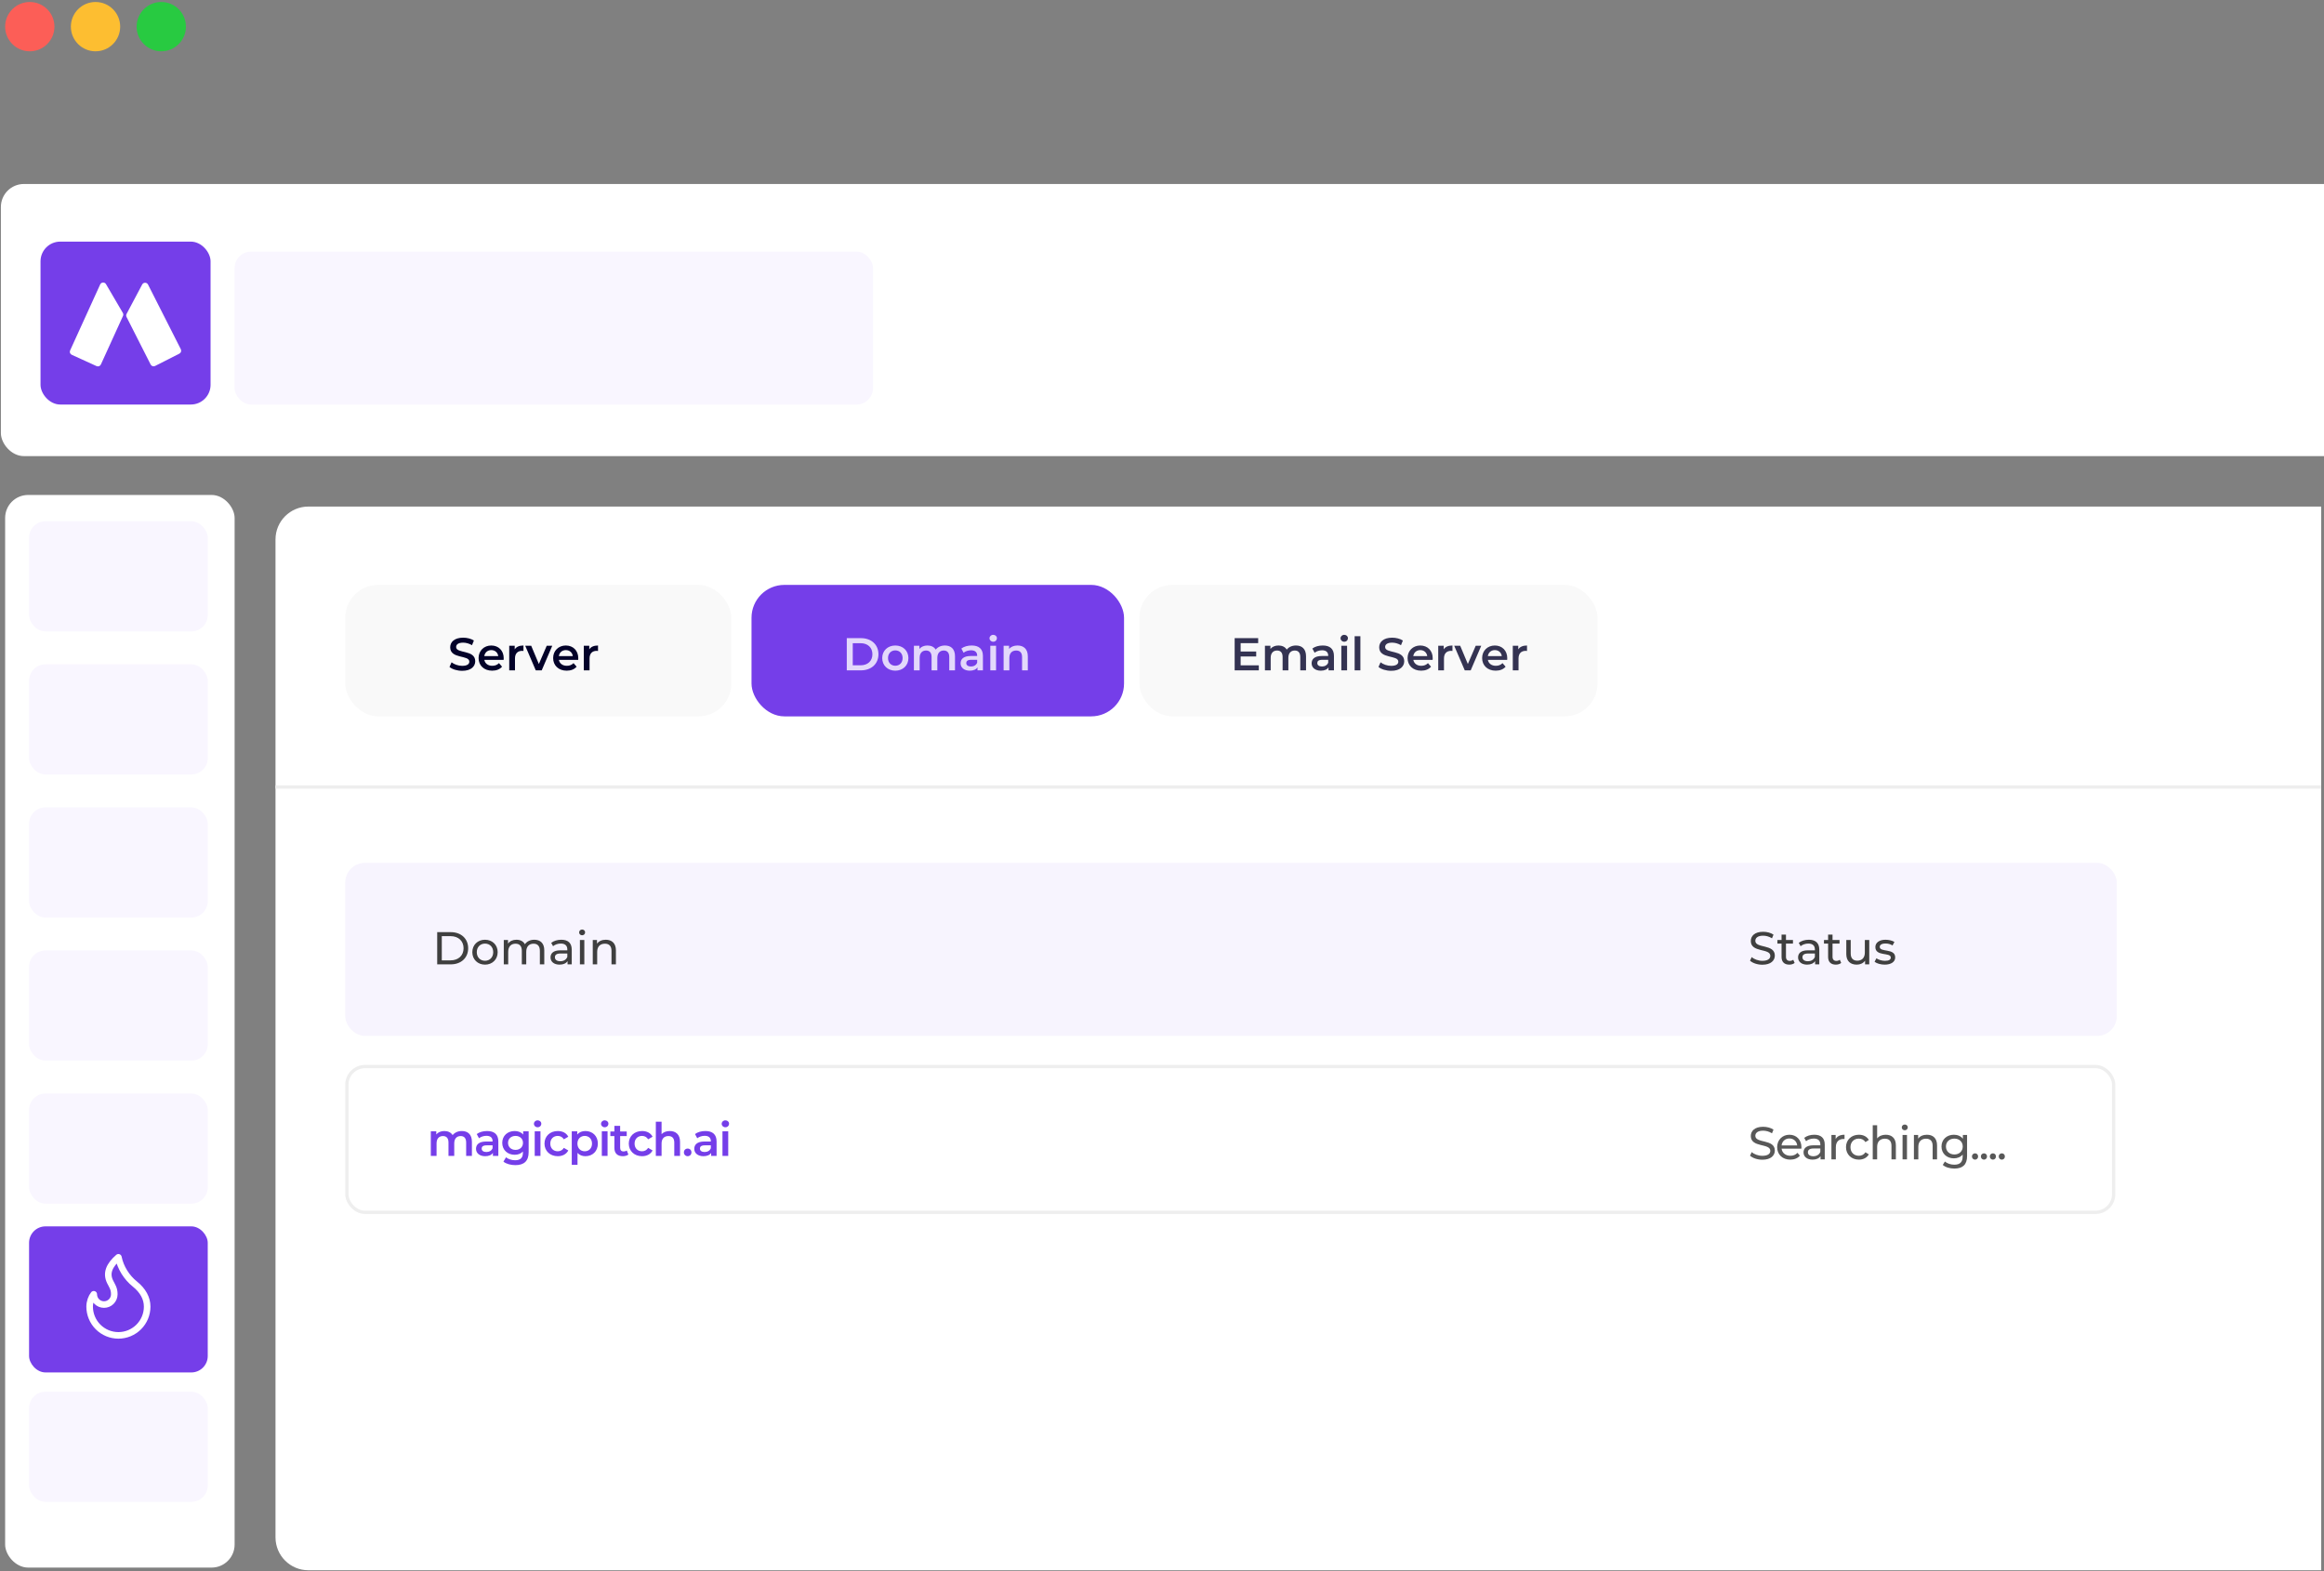 <svg width="707" height="478" viewBox="0 0 707 478" fill="none" xmlns="http://www.w3.org/2000/svg">
<rect x="0" y="0" width="707" height="478" fill="#808080" stroke="none"/>
<circle cx="9.061" cy="8.106" r="7.5" fill="#FC5E57"/>
<circle cx="29.061" cy="8.106" r="7.5" fill="#FDBE31"/>
<circle cx="49.061" cy="8.106" r="7.5" fill="#28CA41"/>
<rect x="0.27" y="55.973" width="1091.75" height="82.787" rx="7" fill="white"/>
<rect x="12.326" y="73.506" width="51.732" height="49.56" rx="6" fill="#753EE9"/>
<path d="M21.33 106.611L30.477 86.536C30.813 85.799 31.84 85.746 32.249 86.445L37.373 95.193C37.537 95.474 37.555 95.817 37.42 96.113L30.693 110.877C30.464 111.38 29.871 111.601 29.368 111.373L21.825 107.936C21.323 107.707 21.101 107.114 21.33 106.611Z" fill="white"/>
<path d="M55.008 106.242L45.03 86.566C44.664 85.844 43.635 85.834 43.255 86.55L38.502 95.504C38.349 95.791 38.346 96.135 38.493 96.425L45.831 110.895C46.081 111.388 46.683 111.585 47.176 111.335L54.569 107.586C55.061 107.336 55.258 106.734 55.008 106.242Z" fill="white"/>
<rect x="71.373" y="76.55" width="194.21" height="46.516" rx="5" fill="#F9F6FF"/>
<rect x="1.561" y="150.577" width="69.812" height="326.315" rx="7" fill="white"/>
<rect x="8.843" y="158.571" width="54.356" height="33.523" rx="5" fill="#F9F6FF"/>
<rect x="8.843" y="202.095" width="54.356" height="33.523" rx="5" fill="#F9F6FF"/>
<rect x="8.843" y="245.617" width="54.356" height="33.523" rx="5" fill="#F9F6FF"/>
<rect x="8.843" y="289.14" width="54.356" height="33.523" rx="5" fill="#F9F6FF"/>
<rect x="8.843" y="332.662" width="54.356" height="33.523" rx="5" fill="#F9F6FF"/>
<rect x="8.843" y="423.382" width="54.356" height="33.523" rx="5" fill="#F9F6FF"/>
<rect x="8.843" y="373.088" width="54.356" height="44.438" rx="5" fill="#753EE9"/>
<path d="M31.645 396.875C32.474 396.875 33.269 396.546 33.855 395.96C34.441 395.374 34.77 394.579 34.77 393.75C34.77 392.025 34.145 391.25 33.52 390C32.181 387.321 33.24 384.932 36.02 382.5C36.645 385.625 38.52 388.625 41.02 390.625C43.52 392.625 44.77 395 44.77 397.5C44.77 398.649 44.544 399.787 44.105 400.848C43.665 401.91 43.02 402.875 42.208 403.687C41.395 404.5 40.431 405.144 39.369 405.584C38.307 406.024 37.17 406.25 36.02 406.25C34.871 406.25 33.734 406.024 32.672 405.584C31.61 405.144 30.646 404.5 29.833 403.687C29.021 402.875 28.376 401.91 27.937 400.848C27.497 399.787 27.27 398.649 27.27 397.5C27.27 396.059 27.812 394.632 28.52 393.75C28.52 394.579 28.85 395.374 29.436 395.96C30.022 396.546 30.817 396.875 31.645 396.875Z" stroke="white" stroke-width="2" stroke-linecap="round" stroke-linejoin="round"/>
<path d="M83.814 164.105C83.814 158.583 88.291 154.105 93.814 154.105H706.134V477.704H93.814C88.291 477.704 83.814 473.227 83.814 467.704V164.105Z" fill="white"/>
<rect x="105.03" y="262.496" width="538.936" height="52.647" rx="6" fill="#F7F4FE"/>
<path d="M133.003 293.379V283.579H137.133C140.283 283.579 142.425 285.567 142.425 288.479C142.425 291.391 140.283 293.379 137.133 293.379H133.003ZM134.403 292.161H137.049C139.471 292.161 141.025 290.677 141.025 288.479C141.025 286.281 139.471 284.797 137.049 284.797H134.403V292.161ZM147.551 293.463C145.325 293.463 143.687 291.881 143.687 289.669C143.687 287.457 145.325 285.889 147.551 285.889C149.777 285.889 151.401 287.457 151.401 289.669C151.401 291.881 149.777 293.463 147.551 293.463ZM147.551 292.287C148.979 292.287 150.043 291.251 150.043 289.669C150.043 288.087 148.979 287.065 147.551 287.065C146.123 287.065 145.045 288.087 145.045 289.669C145.045 291.251 146.123 292.287 147.551 292.287ZM162.542 285.889C164.348 285.889 165.58 286.925 165.58 289.109V293.379H164.236V289.263C164.236 287.807 163.536 287.093 162.318 287.093C160.974 287.093 160.092 287.947 160.092 289.557V293.379H158.748V289.263C158.748 287.807 158.048 287.093 156.83 287.093C155.486 287.093 154.604 287.947 154.604 289.557V293.379H153.26V285.959H154.548V287.065C155.08 286.309 155.99 285.889 157.11 285.889C158.244 285.889 159.196 286.337 159.686 287.261C160.246 286.421 161.282 285.889 162.542 285.889ZM170.755 285.889C172.785 285.889 173.933 286.869 173.933 288.899V293.379H172.659V292.399C172.211 293.071 171.385 293.463 170.223 293.463C168.543 293.463 167.479 292.567 167.479 291.279C167.479 290.089 168.249 289.109 170.461 289.109H172.589V288.843C172.589 287.709 171.931 287.051 170.601 287.051C169.719 287.051 168.823 287.359 168.249 287.849L167.689 286.841C168.459 286.225 169.565 285.889 170.755 285.889ZM170.447 292.427C171.455 292.427 172.253 291.965 172.589 291.111V290.075H170.517C169.187 290.075 168.809 290.593 168.809 291.223C168.809 291.965 169.425 292.427 170.447 292.427ZM177.092 284.531C176.574 284.531 176.182 284.153 176.182 283.663C176.182 283.173 176.574 282.781 177.092 282.781C177.61 282.781 178.002 283.159 178.002 283.635C178.002 284.139 177.624 284.531 177.092 284.531ZM176.42 293.379V285.959H177.764V293.379H176.42ZM184.292 285.889C186.098 285.889 187.372 286.925 187.372 289.109V293.379H186.028V289.263C186.028 287.807 185.3 287.093 184.026 287.093C182.598 287.093 181.674 287.947 181.674 289.557V293.379H180.33V285.959H181.618V287.079C182.164 286.323 183.116 285.889 184.292 285.889Z" fill="#3F3F3F"/>
<path d="M536.14 293.491C534.642 293.491 533.172 292.987 532.388 292.259L532.906 291.167C533.634 291.825 534.88 292.301 536.14 292.301C537.834 292.301 538.562 291.643 538.562 290.789C538.562 288.395 532.626 289.907 532.626 286.267C532.626 284.755 533.802 283.467 536.378 283.467C537.526 283.467 538.716 283.775 539.528 284.335L539.066 285.455C538.212 284.909 537.246 284.657 536.378 284.657C534.712 284.657 533.998 285.357 533.998 286.211C533.998 288.605 539.934 287.107 539.934 290.705C539.934 292.203 538.73 293.491 536.14 293.491ZM545.535 291.979L545.955 292.945C545.549 293.295 544.933 293.463 544.331 293.463C542.833 293.463 541.979 292.637 541.979 291.139V287.065H540.719V285.959H541.979V284.335H543.323V285.959H545.451V287.065H543.323V291.083C543.323 291.881 543.743 292.329 544.485 292.329C544.877 292.329 545.255 292.203 545.535 291.979ZM550.282 285.889C552.312 285.889 553.46 286.869 553.46 288.899V293.379H552.186V292.399C551.738 293.071 550.912 293.463 549.75 293.463C548.07 293.463 547.006 292.567 547.006 291.279C547.006 290.089 547.776 289.109 549.988 289.109H552.116V288.843C552.116 287.709 551.458 287.051 550.128 287.051C549.246 287.051 548.35 287.359 547.776 287.849L547.216 286.841C547.986 286.225 549.092 285.889 550.282 285.889ZM549.974 292.427C550.982 292.427 551.78 291.965 552.116 291.111V290.075H550.044C548.714 290.075 548.336 290.593 548.336 291.223C548.336 291.965 548.952 292.427 549.974 292.427ZM559.699 291.979L560.119 292.945C559.713 293.295 559.097 293.463 558.495 293.463C556.997 293.463 556.143 292.637 556.143 291.139V287.065H554.883V285.959H556.143V284.335H557.487V285.959H559.615V287.065H557.487V291.083C557.487 291.881 557.907 292.329 558.649 292.329C559.041 292.329 559.419 292.203 559.699 291.979ZM567.316 285.959H568.66V293.379H567.386V292.259C566.84 293.029 565.916 293.463 564.866 293.463C562.948 293.463 561.674 292.413 561.674 290.229V285.959H563.018V290.075C563.018 291.531 563.746 292.259 565.02 292.259C566.42 292.259 567.316 291.391 567.316 289.795V285.959ZM573.346 293.463C572.114 293.463 570.896 293.085 570.28 292.595L570.84 291.531C571.47 291.979 572.478 292.301 573.444 292.301C574.69 292.301 575.208 291.923 575.208 291.293C575.208 289.627 570.518 291.069 570.518 288.115C570.518 286.785 571.708 285.889 573.612 285.889C574.578 285.889 575.67 286.141 576.314 286.561L575.74 287.625C575.068 287.191 574.326 287.037 573.598 287.037C572.422 287.037 571.848 287.471 571.848 288.059C571.848 289.809 576.552 288.381 576.552 291.265C576.552 292.609 575.32 293.463 573.346 293.463Z" fill="#3F3F3F"/>
<path d="M83.814 239.436L706.134 239.436" stroke="#EEEEEE"/>
<rect x="228.624" y="177.936" width="113.33" height="40" rx="10" fill="#753EE9"/>
<rect x="346.624" y="177.936" width="139.367" height="40" rx="10" fill="#F9F9F9"/>
<path opacity="0.8" d="M257.604 203.936V194.136H261.888C265.066 194.136 267.236 196.096 267.236 199.036C267.236 201.976 265.066 203.936 261.888 203.936H257.604ZM259.424 202.396H261.804C263.988 202.396 265.402 201.066 265.402 199.036C265.402 197.006 263.988 195.676 261.804 195.676H259.424V202.396ZM272.362 204.034C270.066 204.034 268.386 202.438 268.386 200.198C268.386 197.958 270.066 196.376 272.362 196.376C274.686 196.376 276.352 197.958 276.352 200.198C276.352 202.438 274.686 204.034 272.362 204.034ZM272.362 202.536C273.636 202.536 274.588 201.626 274.588 200.198C274.588 198.77 273.636 197.86 272.362 197.86C271.102 197.86 270.15 198.77 270.15 200.198C270.15 201.626 271.102 202.536 272.362 202.536ZM287.462 196.376C289.268 196.376 290.528 197.398 290.528 199.652V203.936H288.778V199.876C288.778 198.546 288.162 197.902 287.098 197.902C285.95 197.902 285.152 198.658 285.152 200.142V203.936H283.402V199.876C283.402 198.546 282.786 197.902 281.722 197.902C280.56 197.902 279.776 198.658 279.776 200.142V203.936H278.026V196.46H279.692V197.412C280.252 196.74 281.12 196.376 282.142 196.376C283.234 196.376 284.144 196.782 284.662 197.622C285.264 196.852 286.272 196.376 287.462 196.376ZM295.62 196.376C297.776 196.376 299.022 197.398 299.022 199.554V203.936H297.37V203.026C296.95 203.67 296.138 204.034 295.018 204.034C293.31 204.034 292.232 203.096 292.232 201.794C292.232 200.548 293.072 199.568 295.34 199.568H297.272V199.456C297.272 198.434 296.656 197.832 295.41 197.832C294.57 197.832 293.702 198.112 293.142 198.574L292.456 197.3C293.254 196.684 294.416 196.376 295.62 196.376ZM295.382 202.76C296.236 202.76 296.978 202.368 297.272 201.598V200.73H295.466C294.276 200.73 293.954 201.178 293.954 201.724C293.954 202.354 294.486 202.76 295.382 202.76ZM302.15 195.228C301.506 195.228 301.03 194.766 301.03 194.178C301.03 193.59 301.506 193.128 302.15 193.128C302.794 193.128 303.27 193.562 303.27 194.136C303.27 194.752 302.808 195.228 302.15 195.228ZM301.268 203.936V196.46H303.018V203.936H301.268ZM309.557 196.376C311.349 196.376 312.679 197.398 312.679 199.652V203.936H310.929V199.876C310.929 198.546 310.271 197.902 309.151 197.902C307.905 197.902 307.065 198.658 307.065 200.156V203.936H305.315V196.46H306.981V197.426C307.555 196.74 308.465 196.376 309.557 196.376Z" fill="white"/>
<path opacity="0.8" d="M377.424 202.41H382.954V203.936H375.604V194.136H382.758V195.662H377.424V198.21H382.156V199.708H377.424V202.41ZM394.251 196.376C396.057 196.376 397.317 197.398 397.317 199.652V203.936H395.567V199.876C395.567 198.546 394.951 197.902 393.887 197.902C392.739 197.902 391.941 198.658 391.941 200.142V203.936H390.191V199.876C390.191 198.546 389.575 197.902 388.511 197.902C387.349 197.902 386.565 198.658 386.565 200.142V203.936H384.815V196.46H386.481V197.412C387.041 196.74 387.909 196.376 388.931 196.376C390.023 196.376 390.933 196.782 391.451 197.622C392.053 196.852 393.061 196.376 394.251 196.376ZM402.409 196.376C404.565 196.376 405.811 197.398 405.811 199.554V203.936H404.159V203.026C403.739 203.67 402.927 204.034 401.807 204.034C400.099 204.034 399.021 203.096 399.021 201.794C399.021 200.548 399.861 199.568 402.129 199.568H404.061V199.456C404.061 198.434 403.445 197.832 402.199 197.832C401.359 197.832 400.491 198.112 399.931 198.574L399.245 197.3C400.043 196.684 401.205 196.376 402.409 196.376ZM402.171 202.76C403.025 202.76 403.767 202.368 404.061 201.598V200.73H402.255C401.065 200.73 400.743 201.178 400.743 201.724C400.743 202.354 401.275 202.76 402.171 202.76ZM408.939 195.228C408.295 195.228 407.819 194.766 407.819 194.178C407.819 193.59 408.295 193.128 408.939 193.128C409.583 193.128 410.059 193.562 410.059 194.136C410.059 194.752 409.597 195.228 408.939 195.228ZM408.057 203.936V196.46H409.807V203.936H408.057ZM412.104 203.936V193.548H413.854V203.936H412.104ZM423.226 204.076C421.7 204.076 420.174 203.6 419.362 202.9L419.992 201.486C420.776 202.116 422.022 202.564 423.226 202.564C424.752 202.564 425.396 202.018 425.396 201.29C425.396 199.176 419.572 200.562 419.572 196.922C419.572 195.34 420.832 193.996 423.52 193.996C424.696 193.996 425.928 194.304 426.782 194.864L426.208 196.278C425.326 195.76 424.36 195.508 423.506 195.508C421.994 195.508 421.378 196.096 421.378 196.838C421.378 198.924 427.188 197.566 427.188 201.164C427.188 202.732 425.914 204.076 423.226 204.076ZM435.853 200.24C435.853 200.38 435.839 200.59 435.825 200.758H429.959C430.169 201.85 431.079 202.55 432.381 202.55C433.221 202.55 433.879 202.284 434.411 201.738L435.349 202.816C434.677 203.614 433.627 204.034 432.339 204.034C429.833 204.034 428.209 202.424 428.209 200.198C428.209 197.972 429.847 196.376 432.073 196.376C434.257 196.376 435.853 197.902 435.853 200.24ZM432.073 197.776C430.939 197.776 430.113 198.504 429.945 199.596H434.187C434.047 198.518 433.221 197.776 432.073 197.776ZM439.199 197.552C439.703 196.768 440.613 196.376 441.859 196.376V198.042C441.705 198.014 441.579 198 441.453 198C440.123 198 439.283 198.784 439.283 200.31V203.936H437.533V196.46H439.199V197.552ZM448.937 196.46H450.617L447.411 203.936H445.605L442.399 196.46H444.219L446.543 202.004L448.937 196.46ZM458.534 200.24C458.534 200.38 458.52 200.59 458.506 200.758H452.64C452.85 201.85 453.76 202.55 455.062 202.55C455.902 202.55 456.56 202.284 457.092 201.738L458.03 202.816C457.358 203.614 456.308 204.034 455.02 204.034C452.514 204.034 450.89 202.424 450.89 200.198C450.89 197.972 452.528 196.376 454.754 196.376C456.938 196.376 458.534 197.902 458.534 200.24ZM454.754 197.776C453.62 197.776 452.794 198.504 452.626 199.596H456.868C456.728 198.518 455.902 197.776 454.754 197.776ZM461.881 197.552C462.385 196.768 463.295 196.376 464.541 196.376V198.042C464.387 198.014 464.261 198 464.135 198C462.805 198 461.965 198.784 461.965 200.31V203.936H460.215V196.46H461.881V197.552Z" fill="#030229"/>
<rect x="105.03" y="177.936" width="117.453" height="40" rx="10" fill="#F9F9F9"/>
<path d="M140.611 204.076C139.085 204.076 137.559 203.6 136.747 202.9L137.377 201.486C138.161 202.116 139.407 202.564 140.611 202.564C142.137 202.564 142.781 202.018 142.781 201.29C142.781 199.176 136.957 200.562 136.957 196.922C136.957 195.34 138.217 193.996 140.905 193.996C142.081 193.996 143.313 194.304 144.167 194.864L143.593 196.278C142.711 195.76 141.745 195.508 140.891 195.508C139.379 195.508 138.763 196.096 138.763 196.838C138.763 198.924 144.573 197.566 144.573 201.164C144.573 202.732 143.299 204.076 140.611 204.076ZM153.237 200.24C153.237 200.38 153.223 200.59 153.209 200.758H147.343C147.553 201.85 148.463 202.55 149.765 202.55C150.605 202.55 151.263 202.284 151.795 201.738L152.733 202.816C152.061 203.614 151.011 204.034 149.723 204.034C147.217 204.034 145.593 202.424 145.593 200.198C145.593 197.972 147.231 196.376 149.457 196.376C151.641 196.376 153.237 197.902 153.237 200.24ZM149.457 197.776C148.323 197.776 147.497 198.504 147.329 199.596H151.571C151.431 198.518 150.605 197.776 149.457 197.776ZM156.584 197.552C157.088 196.768 157.998 196.376 159.244 196.376V198.042C159.09 198.014 158.964 198 158.838 198C157.508 198 156.668 198.784 156.668 200.31V203.936H154.918V196.46H156.584V197.552ZM166.322 196.46H168.002L164.796 203.936H162.99L159.784 196.46H161.604L163.928 202.004L166.322 196.46ZM175.919 200.24C175.919 200.38 175.905 200.59 175.891 200.758H170.025C170.235 201.85 171.145 202.55 172.447 202.55C173.287 202.55 173.945 202.284 174.477 201.738L175.415 202.816C174.743 203.614 173.693 204.034 172.405 204.034C169.899 204.034 168.275 202.424 168.275 200.198C168.275 197.972 169.913 196.376 172.139 196.376C174.323 196.376 175.919 197.902 175.919 200.24ZM172.139 197.776C171.005 197.776 170.179 198.504 170.011 199.596H174.253C174.113 198.518 173.287 197.776 172.139 197.776ZM179.266 197.552C179.77 196.768 180.68 196.376 181.926 196.376V198.042C181.772 198.014 181.646 198 181.52 198C180.19 198 179.35 198.784 179.35 200.31V203.936H177.6V196.46H179.266V197.552Z" fill="#030229"/>
<rect x="105.53" y="324.473" width="537.48" height="44.341" rx="5.5" stroke="#EEEEEE"/>
<path d="M140.497 344.083C142.303 344.083 143.563 345.105 143.563 347.359V351.643H141.813V347.583C141.813 346.253 141.197 345.609 140.133 345.609C138.985 345.609 138.187 346.365 138.187 347.849V351.643H136.437V347.583C136.437 346.253 135.821 345.609 134.757 345.609C133.595 345.609 132.811 346.365 132.811 347.849V351.643H131.061V344.167H132.727V345.119C133.287 344.447 134.155 344.083 135.177 344.083C136.269 344.083 137.179 344.489 137.697 345.329C138.299 344.559 139.307 344.083 140.497 344.083ZM148.199 344.083C150.355 344.083 151.601 345.105 151.601 347.261V351.643H149.949V350.733C149.529 351.377 148.717 351.741 147.597 351.741C145.889 351.741 144.811 350.803 144.811 349.501C144.811 348.255 145.651 347.275 147.919 347.275H149.851V347.163C149.851 346.141 149.235 345.539 147.989 345.539C147.149 345.539 146.281 345.819 145.721 346.281L145.035 345.007C145.833 344.391 146.995 344.083 148.199 344.083ZM147.961 350.467C148.815 350.467 149.557 350.075 149.851 349.305V348.437H148.045C146.855 348.437 146.533 348.885 146.533 349.431C146.533 350.061 147.065 350.467 147.961 350.467ZM159.159 344.167H160.825V350.509C160.825 353.225 159.411 354.457 156.793 354.457C155.393 354.457 154.007 354.093 153.153 353.393L153.937 352.077C154.595 352.623 155.659 352.973 156.695 352.973C158.347 352.973 159.075 352.217 159.075 350.705V350.313C158.459 350.985 157.577 351.307 156.569 351.307C154.427 351.307 152.789 349.851 152.789 347.681C152.789 345.511 154.427 344.083 156.569 344.083C157.619 344.083 158.543 344.419 159.159 345.161V344.167ZM156.835 349.823C158.151 349.823 159.103 348.955 159.103 347.681C159.103 346.421 158.151 345.567 156.835 345.567C155.505 345.567 154.553 346.421 154.553 347.681C154.553 348.955 155.505 349.823 156.835 349.823ZM163.551 342.935C162.907 342.935 162.431 342.473 162.431 341.885C162.431 341.297 162.907 340.835 163.551 340.835C164.195 340.835 164.671 341.269 164.671 341.843C164.671 342.459 164.209 342.935 163.551 342.935ZM162.669 351.643V344.167H164.419V351.643H162.669ZM169.69 351.741C167.324 351.741 165.644 350.145 165.644 347.905C165.644 345.665 167.324 344.083 169.69 344.083C171.146 344.083 172.308 344.685 172.882 345.819L171.538 346.603C171.09 345.889 170.418 345.567 169.676 345.567C168.388 345.567 167.408 346.463 167.408 347.905C167.408 349.361 168.388 350.243 169.676 350.243C170.418 350.243 171.09 349.921 171.538 349.207L172.882 349.991C172.308 351.111 171.146 351.741 169.69 351.741ZM178.083 344.083C180.267 344.083 181.877 345.595 181.877 347.905C181.877 350.229 180.267 351.741 178.083 351.741C177.131 351.741 176.291 351.419 175.689 350.733V354.359H173.939V344.167H175.605V345.147C176.193 344.433 177.061 344.083 178.083 344.083ZM177.887 350.243C179.147 350.243 180.099 349.333 180.099 347.905C180.099 346.477 179.147 345.567 177.887 345.567C176.627 345.567 175.661 346.477 175.661 347.905C175.661 349.333 176.627 350.243 177.887 350.243ZM183.963 342.935C183.319 342.935 182.843 342.473 182.843 341.885C182.843 341.297 183.319 340.835 183.963 340.835C184.607 340.835 185.083 341.269 185.083 341.843C185.083 342.459 184.621 342.935 183.963 342.935ZM183.081 351.643V344.167H184.831V351.643H183.081ZM190.676 349.991L191.166 351.237C190.746 351.573 190.116 351.741 189.486 351.741C187.848 351.741 186.91 350.873 186.91 349.221V345.623H185.678V344.223H186.91V342.515H188.66V344.223H190.662V345.623H188.66V349.179C188.66 349.907 189.024 350.299 189.696 350.299C190.06 350.299 190.41 350.201 190.676 349.991ZM195.333 351.741C192.967 351.741 191.287 350.145 191.287 347.905C191.287 345.665 192.967 344.083 195.333 344.083C196.789 344.083 197.951 344.685 198.525 345.819L197.181 346.603C196.733 345.889 196.061 345.567 195.319 345.567C194.031 345.567 193.051 346.463 193.051 347.905C193.051 349.361 194.031 350.243 195.319 350.243C196.061 350.243 196.733 349.921 197.181 349.207L198.525 349.991C197.951 351.111 196.789 351.741 195.333 351.741ZM203.756 344.083C205.548 344.083 206.878 345.105 206.878 347.359V351.643H205.128V347.583C205.128 346.253 204.47 345.609 203.35 345.609C202.104 345.609 201.264 346.365 201.264 347.863V351.643H199.514V341.255H201.264V345.035C201.838 344.419 202.72 344.083 203.756 344.083ZM209.202 351.741C208.572 351.741 208.054 351.251 208.054 350.579C208.054 349.879 208.572 349.417 209.202 349.417C209.832 349.417 210.35 349.879 210.35 350.579C210.35 351.251 209.832 351.741 209.202 351.741ZM214.596 344.083C216.752 344.083 217.998 345.105 217.998 347.261V351.643H216.346V350.733C215.926 351.377 215.114 351.741 213.994 351.741C212.286 351.741 211.208 350.803 211.208 349.501C211.208 348.255 212.048 347.275 214.316 347.275H216.248V347.163C216.248 346.141 215.632 345.539 214.386 345.539C213.546 345.539 212.678 345.819 212.118 346.281L211.432 345.007C212.23 344.391 213.392 344.083 214.596 344.083ZM214.358 350.467C215.212 350.467 215.954 350.075 216.248 349.305V348.437H214.442C213.252 348.437 212.93 348.885 212.93 349.431C212.93 350.061 213.462 350.467 214.358 350.467ZM220.67 342.935C220.026 342.935 219.55 342.473 219.55 341.885C219.55 341.297 220.026 340.835 220.67 340.835C221.314 340.835 221.79 341.269 221.79 341.843C221.79 342.459 221.328 342.935 220.67 342.935ZM219.788 351.643V344.167H221.538V351.643H219.788Z" fill="#753EE9"/>
<path d="M536.14 352.813C534.642 352.813 533.172 352.309 532.388 351.581L532.906 350.489C533.634 351.147 534.88 351.623 536.14 351.623C537.834 351.623 538.562 350.965 538.562 350.111C538.562 347.717 532.626 349.229 532.626 345.589C532.626 344.077 533.802 342.789 536.378 342.789C537.526 342.789 538.716 343.097 539.528 343.657L539.066 344.777C538.212 344.231 537.246 343.979 536.378 343.979C534.712 343.979 533.998 344.679 533.998 345.533C533.998 347.927 539.934 346.429 539.934 350.027C539.934 351.525 538.73 352.813 536.14 352.813ZM548.033 349.033C548.033 349.145 548.019 349.313 548.005 349.439H541.985C542.153 350.741 543.203 351.609 544.673 351.609C545.541 351.609 546.269 351.315 546.815 350.713L547.557 351.581C546.885 352.365 545.863 352.785 544.631 352.785C542.237 352.785 540.641 351.203 540.641 348.991C540.641 346.793 542.223 345.211 544.365 345.211C546.507 345.211 548.033 346.751 548.033 349.033ZM544.365 346.345C543.077 346.345 542.125 347.213 541.985 348.473H546.745C546.605 347.227 545.667 346.345 544.365 346.345ZM551.94 345.211C553.97 345.211 555.118 346.191 555.118 348.221V352.701H553.844V351.721C553.396 352.393 552.57 352.785 551.408 352.785C549.728 352.785 548.664 351.889 548.664 350.601C548.664 349.411 549.434 348.431 551.646 348.431H553.774V348.165C553.774 347.031 553.116 346.373 551.786 346.373C550.904 346.373 550.008 346.681 549.434 347.171L548.874 346.163C549.644 345.547 550.75 345.211 551.94 345.211ZM551.632 351.749C552.64 351.749 553.438 351.287 553.774 350.433V349.397H551.702C550.372 349.397 549.994 349.915 549.994 350.545C549.994 351.287 550.61 351.749 551.632 351.749ZM558.437 346.527C558.913 345.659 559.837 345.211 561.139 345.211V346.513C561.027 346.499 560.929 346.499 560.831 346.499C559.389 346.499 558.493 347.381 558.493 349.005V352.701H557.149V345.281H558.437V346.527ZM565.505 352.785C563.223 352.785 561.585 351.203 561.585 348.991C561.585 346.779 563.223 345.211 565.505 345.211C566.835 345.211 567.941 345.757 568.529 346.793L567.507 347.451C567.031 346.723 566.303 346.387 565.491 346.387C564.035 346.387 562.943 347.409 562.943 348.991C562.943 350.601 564.035 351.609 565.491 351.609C566.303 351.609 567.031 351.273 567.507 350.545L568.529 351.189C567.941 352.225 566.835 352.785 565.505 352.785ZM573.68 345.211C575.486 345.211 576.76 346.247 576.76 348.431V352.701H575.416V348.585C575.416 347.129 574.688 346.415 573.414 346.415C571.986 346.415 571.062 347.269 571.062 348.879V352.701H569.718V342.313H571.062V346.331C571.622 345.617 572.546 345.211 573.68 345.211ZM579.463 343.853C578.945 343.853 578.553 343.475 578.553 342.985C578.553 342.495 578.945 342.103 579.463 342.103C579.981 342.103 580.373 342.481 580.373 342.957C580.373 343.461 579.995 343.853 579.463 343.853ZM578.791 352.701V345.281H580.135V352.701H578.791ZM586.207 345.211C588.013 345.211 589.287 346.247 589.287 348.431V352.701H587.943V348.585C587.943 347.129 587.215 346.415 585.941 346.415C584.513 346.415 583.589 347.269 583.589 348.879V352.701H582.245V345.281H583.533V346.401C584.079 345.645 585.031 345.211 586.207 345.211ZM597.143 345.281H598.417V351.693C598.417 354.311 597.087 355.501 594.567 355.501C593.209 355.501 591.837 355.123 591.025 354.395L591.669 353.359C592.355 353.947 593.433 354.325 594.525 354.325C596.275 354.325 597.073 353.513 597.073 351.833V351.245C596.429 352.015 595.463 352.393 594.399 352.393C592.257 352.393 590.633 350.937 590.633 348.795C590.633 346.653 592.257 345.211 594.399 345.211C595.505 345.211 596.513 345.617 597.143 346.429V345.281ZM594.553 351.217C596.037 351.217 597.101 350.223 597.101 348.795C597.101 347.353 596.037 346.387 594.553 346.387C593.055 346.387 591.991 347.353 591.991 348.795C591.991 350.223 593.055 351.217 594.553 351.217ZM600.851 352.785C600.333 352.785 599.899 352.379 599.899 351.819C599.899 351.259 600.333 350.867 600.851 350.867C601.355 350.867 601.775 351.259 601.775 351.819C601.775 352.379 601.355 352.785 600.851 352.785ZM603.566 352.785C603.048 352.785 602.614 352.379 602.614 351.819C602.614 351.259 603.048 350.867 603.566 350.867C604.07 350.867 604.49 351.259 604.49 351.819C604.49 352.379 604.07 352.785 603.566 352.785ZM606.282 352.785C605.764 352.785 605.33 352.379 605.33 351.819C605.33 351.259 605.764 350.867 606.282 350.867C606.786 350.867 607.206 351.259 607.206 351.819C607.206 352.379 606.786 352.785 606.282 352.785ZM608.998 352.785C608.48 352.785 608.046 352.379 608.046 351.819C608.046 351.259 608.48 350.867 608.998 350.867C609.502 350.867 609.922 351.259 609.922 351.819C609.922 352.379 609.502 352.785 608.998 352.785Z" fill="#585858"/>
</svg>
